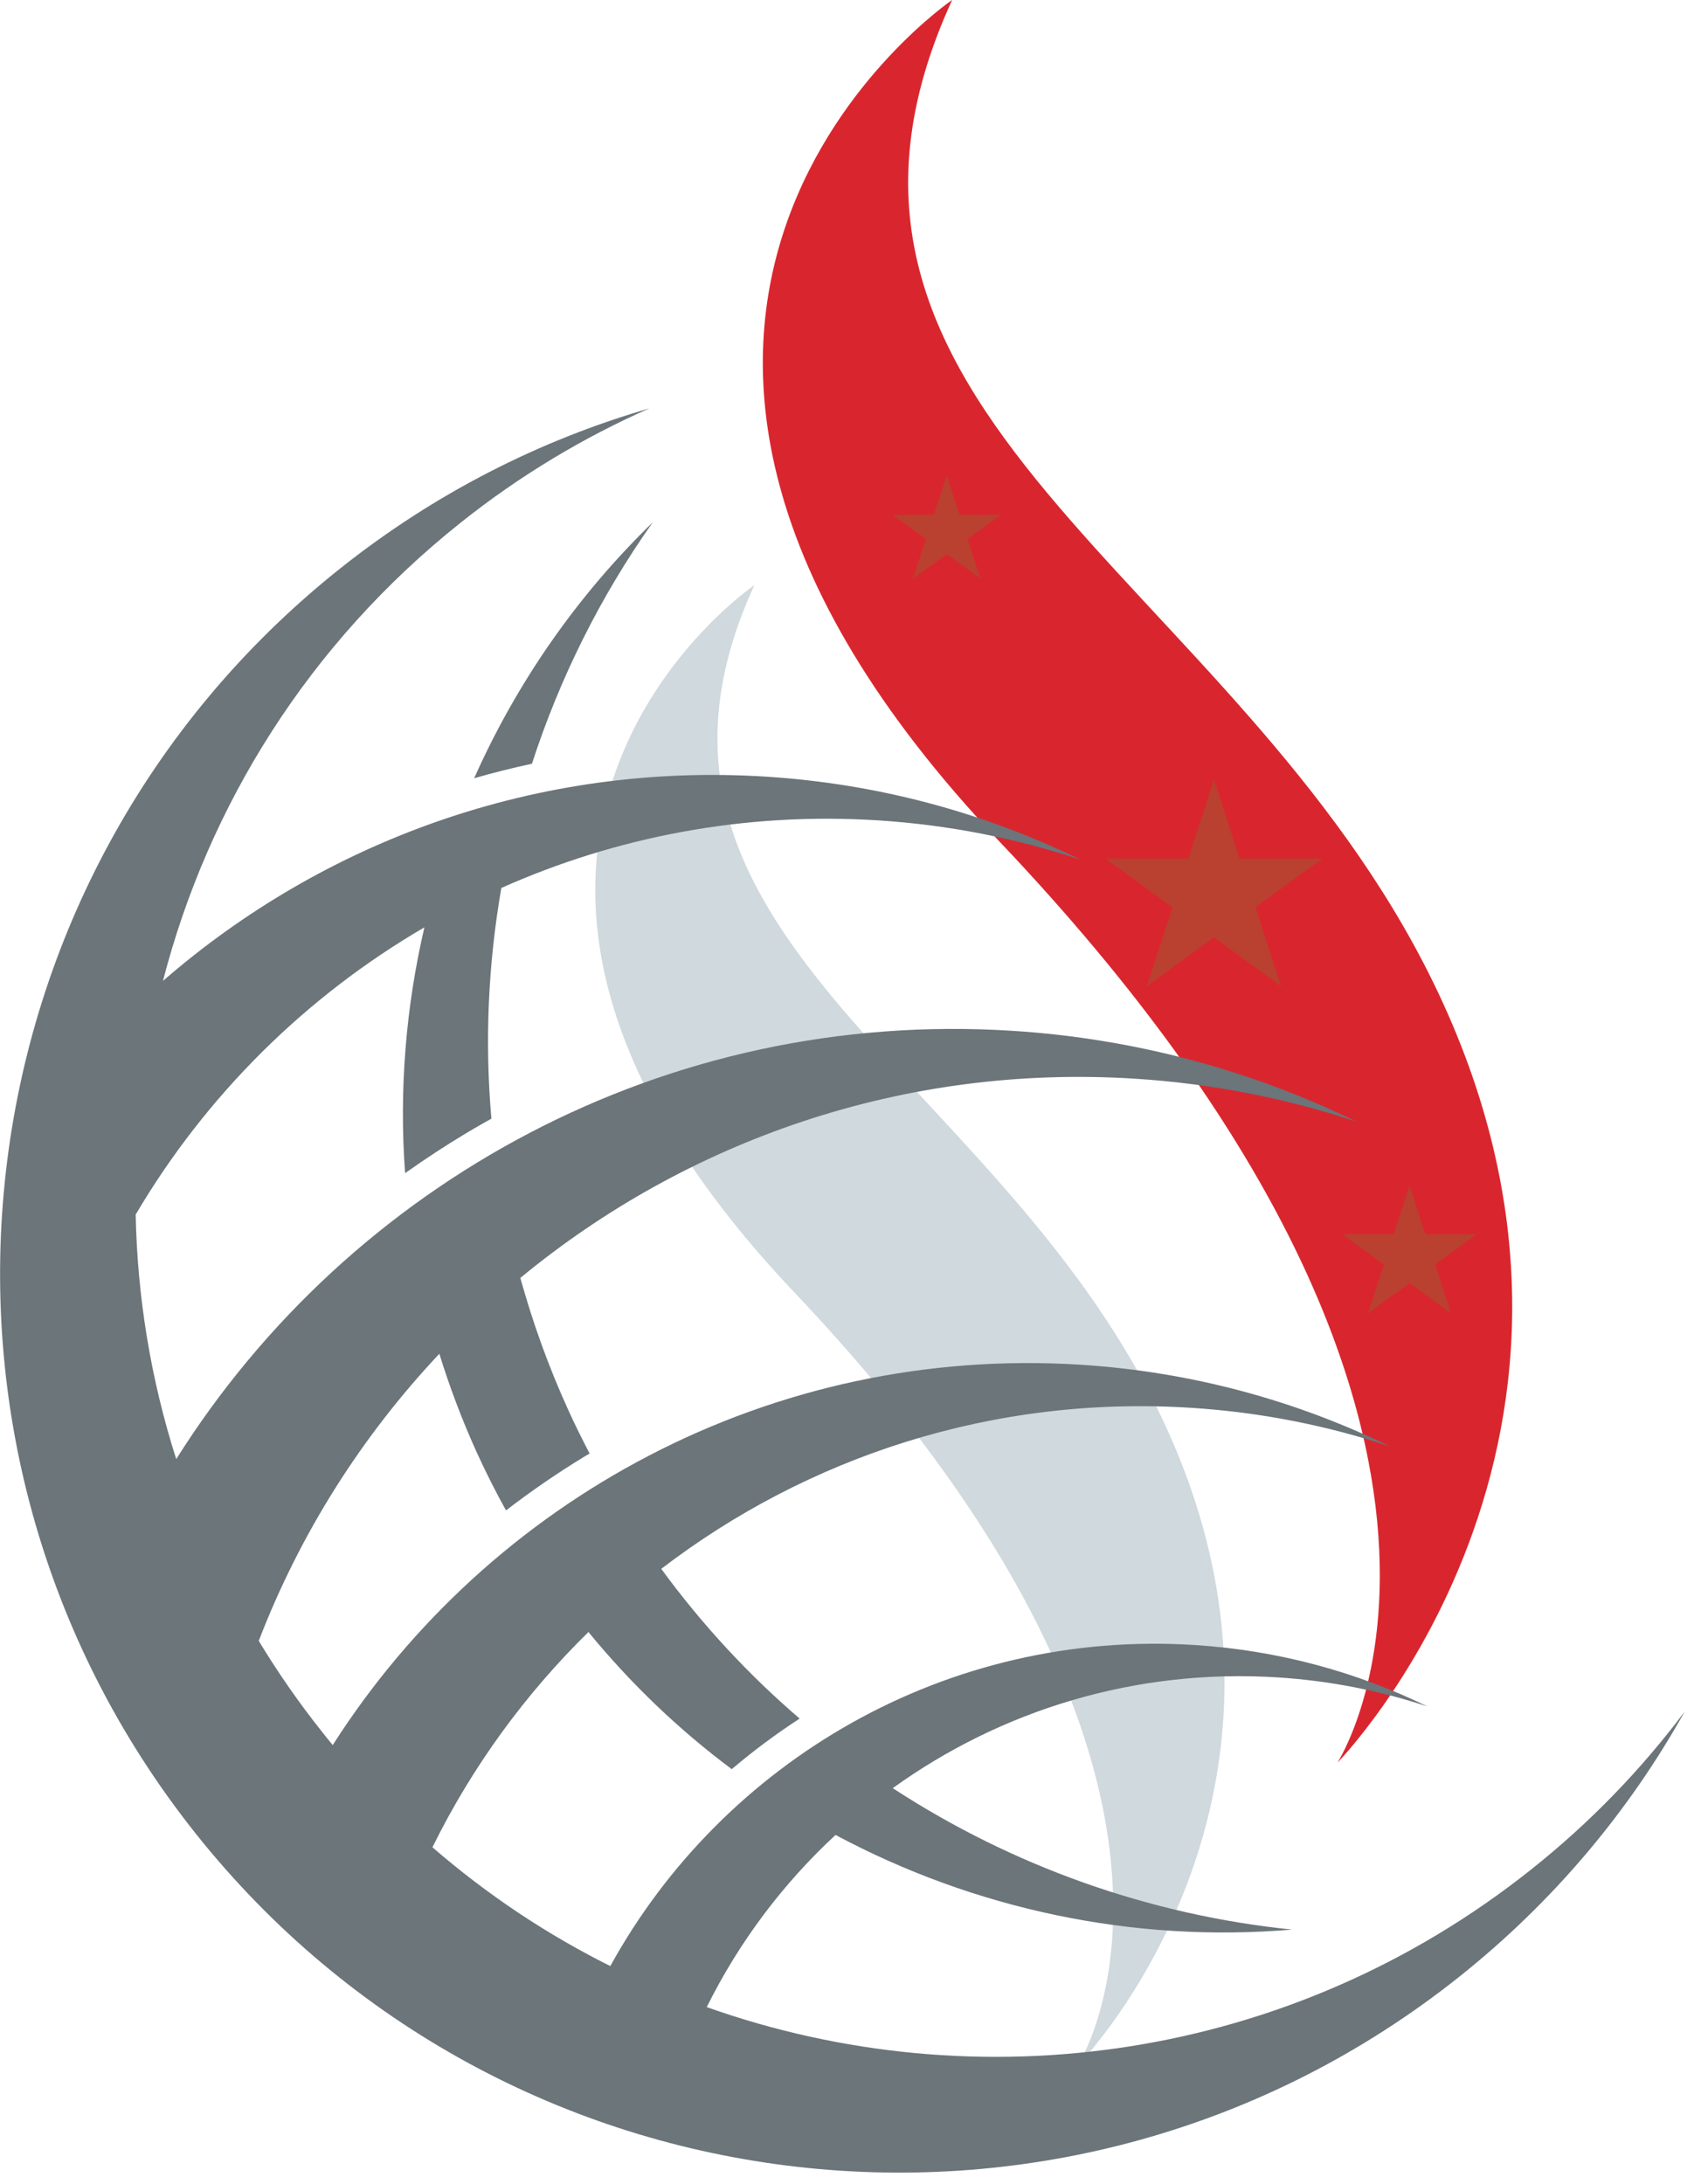 <?xml version="1.0" encoding="UTF-8" standalone="no"?>
<!DOCTYPE svg PUBLIC "-//W3C//DTD SVG 1.1//EN" "http://www.w3.org/Graphics/SVG/1.1/DTD/svg11.dtd">
<svg width="100%" height="100%" viewBox="0 0 142 183" version="1.1" xmlns="http://www.w3.org/2000/svg" xmlns:xlink="http://www.w3.org/1999/xlink" xml:space="preserve" xmlns:serif="http://www.serif.com/" style="fill-rule:evenodd;clip-rule:evenodd;stroke-linejoin:round;stroke-miterlimit:2;">
    <g transform="matrix(1,0,0,1,-1358.14,-1882.23)">
        <g transform="matrix(4.071,-0.89,-0.89,-4.071,1485.51,2023.55)">
            <path d="M-3.905,-0.715C-3.905,-0.715 3.741,4.292 1.331,14.195C-0.835,23.087 -9.398,28.279 -3.905,35.569C-3.905,35.569 -14.206,31.419 -6.585,18.824C1.831,4.918 -3.905,-0.715 -3.905,-0.715" style="fill:rgb(217,38,46);fill-rule:nonzero;"/>
        </g>
        <g transform="matrix(4.071,-0.889,-0.889,-4.071,1461.29,2049.97)">
            <path d="M-3.28,-0.6C-3.28,-0.6 3.143,3.606 1.117,11.924C-0.701,19.391 -7.892,23.754 -3.28,29.876C-3.28,29.876 -11.933,26.39 -5.53,15.811C1.538,4.131 -3.28,-0.6 -3.28,-0.6" style="fill:rgb(207,217,222);fill-rule:nonzero;"/>
        </g>
        <g transform="matrix(4.167,0,0,4.167,1371.8,2025.84)">
            <path d="M0,-14.738C0.909,-18.257 2.927,-21.519 5.991,-23.955C7.18,-24.902 8.457,-25.665 9.784,-26.251C7.584,-25.614 5.469,-24.546 3.565,-23.032C-4.26,-16.809 -5.566,-5.424 0.65,2.397C6.865,10.217 18.248,11.513 26.074,5.29C27.977,3.775 29.495,1.955 30.612,-0.045C29.741,1.117 28.71,2.189 27.519,3.134C22.665,6.994 16.379,7.829 10.939,5.898C11.59,4.586 12.472,3.416 13.53,2.436C16.316,3.925 19.506,4.611 22.715,4.339C19.848,4.047 17.09,3.066 14.681,1.495C16.851,-0.067 19.554,-0.916 22.429,-0.732C23.477,-0.665 24.483,-0.464 25.435,-0.149C24.013,-0.842 22.436,-1.276 20.76,-1.383C15.764,-1.704 11.266,0.959 8.999,5.073C7.728,4.439 6.525,3.64 5.421,2.684C6.22,1.062 7.288,-0.398 8.559,-1.645C9.416,-0.599 10.384,0.323 11.442,1.113C11.876,0.745 12.331,0.406 12.808,0.096C11.78,-0.785 10.845,-1.793 10.024,-2.915C12.965,-5.167 16.702,-6.409 20.688,-6.153C22.078,-6.065 23.413,-5.798 24.676,-5.38C22.79,-6.299 20.697,-6.876 18.472,-7.019C12.224,-7.419 6.564,-4.303 3.415,0.629C3.344,0.541 3.272,0.455 3.203,0.366C2.733,-0.224 2.308,-0.837 1.927,-1.467C2.761,-3.635 4.005,-5.589 5.56,-7.24C5.765,-6.576 6.013,-5.918 6.307,-5.269C6.491,-4.865 6.689,-4.472 6.901,-4.09C7.408,-4.481 7.941,-4.846 8.495,-5.183C8.524,-5.2 8.553,-5.216 8.583,-5.234C8.433,-5.521 8.289,-5.811 8.153,-6.11C7.755,-6.983 7.438,-7.87 7.189,-8.765C10.535,-11.525 14.896,-13.071 19.564,-12.771C21.111,-12.672 22.598,-12.376 24.005,-11.91C21.905,-12.934 19.574,-13.575 17.098,-13.734C10.099,-14.184 3.76,-10.67 0.267,-5.122C-0.246,-6.726 -0.515,-8.383 -0.549,-10.039C0.863,-12.435 2.871,-14.424 5.259,-15.815C4.886,-14.21 4.748,-12.545 4.871,-10.872C5.271,-11.156 5.683,-11.426 6.106,-11.68C6.272,-11.78 6.439,-11.874 6.607,-11.968C6.47,-13.531 6.543,-15.089 6.807,-16.607C9.116,-17.637 11.7,-18.139 14.396,-17.966C15.81,-17.875 17.167,-17.604 18.451,-17.179C16.533,-18.114 14.406,-18.7 12.144,-18.845C7.532,-19.141 3.235,-17.55 0,-14.738" style="fill:rgb(107,117,122);fill-rule:nonzero;"/>
        </g>
        <g transform="matrix(4.167,0,0,4.167,1402.73,1927.21)">
            <path d="M0,4.564C0.56,2.839 1.377,1.199 2.431,-0.291C0.9,1.193 -0.312,2.946 -1.162,4.855C-0.779,4.745 -0.391,4.648 0,4.564" style="fill:rgb(107,117,122);fill-rule:nonzero;"/>
        </g>
        <g transform="matrix(4.167,0,0,4.167,1459.9,1964.87)">
            <path d="M0,-4.157L0.515,-2.569L2.184,-2.569L0.834,-1.587L1.35,0L0,-0.982L-1.35,0L-0.835,-1.587L-2.185,-2.569L-0.516,-2.569L0,-4.157" style="fill:rgb(186,64,48);fill-rule:nonzero;"/>
        </g>
        <g transform="matrix(4.167,0,0,4.167,1476.29,1992.28)">
            <path d="M0,-2.569L0.319,-1.588L1.351,-1.588L0.516,-0.981L0.835,0L0,-0.607L-0.835,0L-0.516,-0.981L-1.351,-1.588L-0.319,-1.588L0,-2.569" style="fill:rgb(186,64,48);fill-rule:nonzero;"/>
        </g>
        <g transform="matrix(4.167,0,0,4.167,1437.5,1930.71)">
            <path d="M0,-2.076L0.258,-1.283L1.094,-1.283L0.418,-0.793L0.676,0L0,-0.49L-0.677,0L-0.419,-0.793L-1.095,-1.283L-0.259,-1.283L0,-2.076Z" style="fill:rgb(186,64,48);fill-rule:nonzero;"/>
        </g>
    </g>
</svg>
